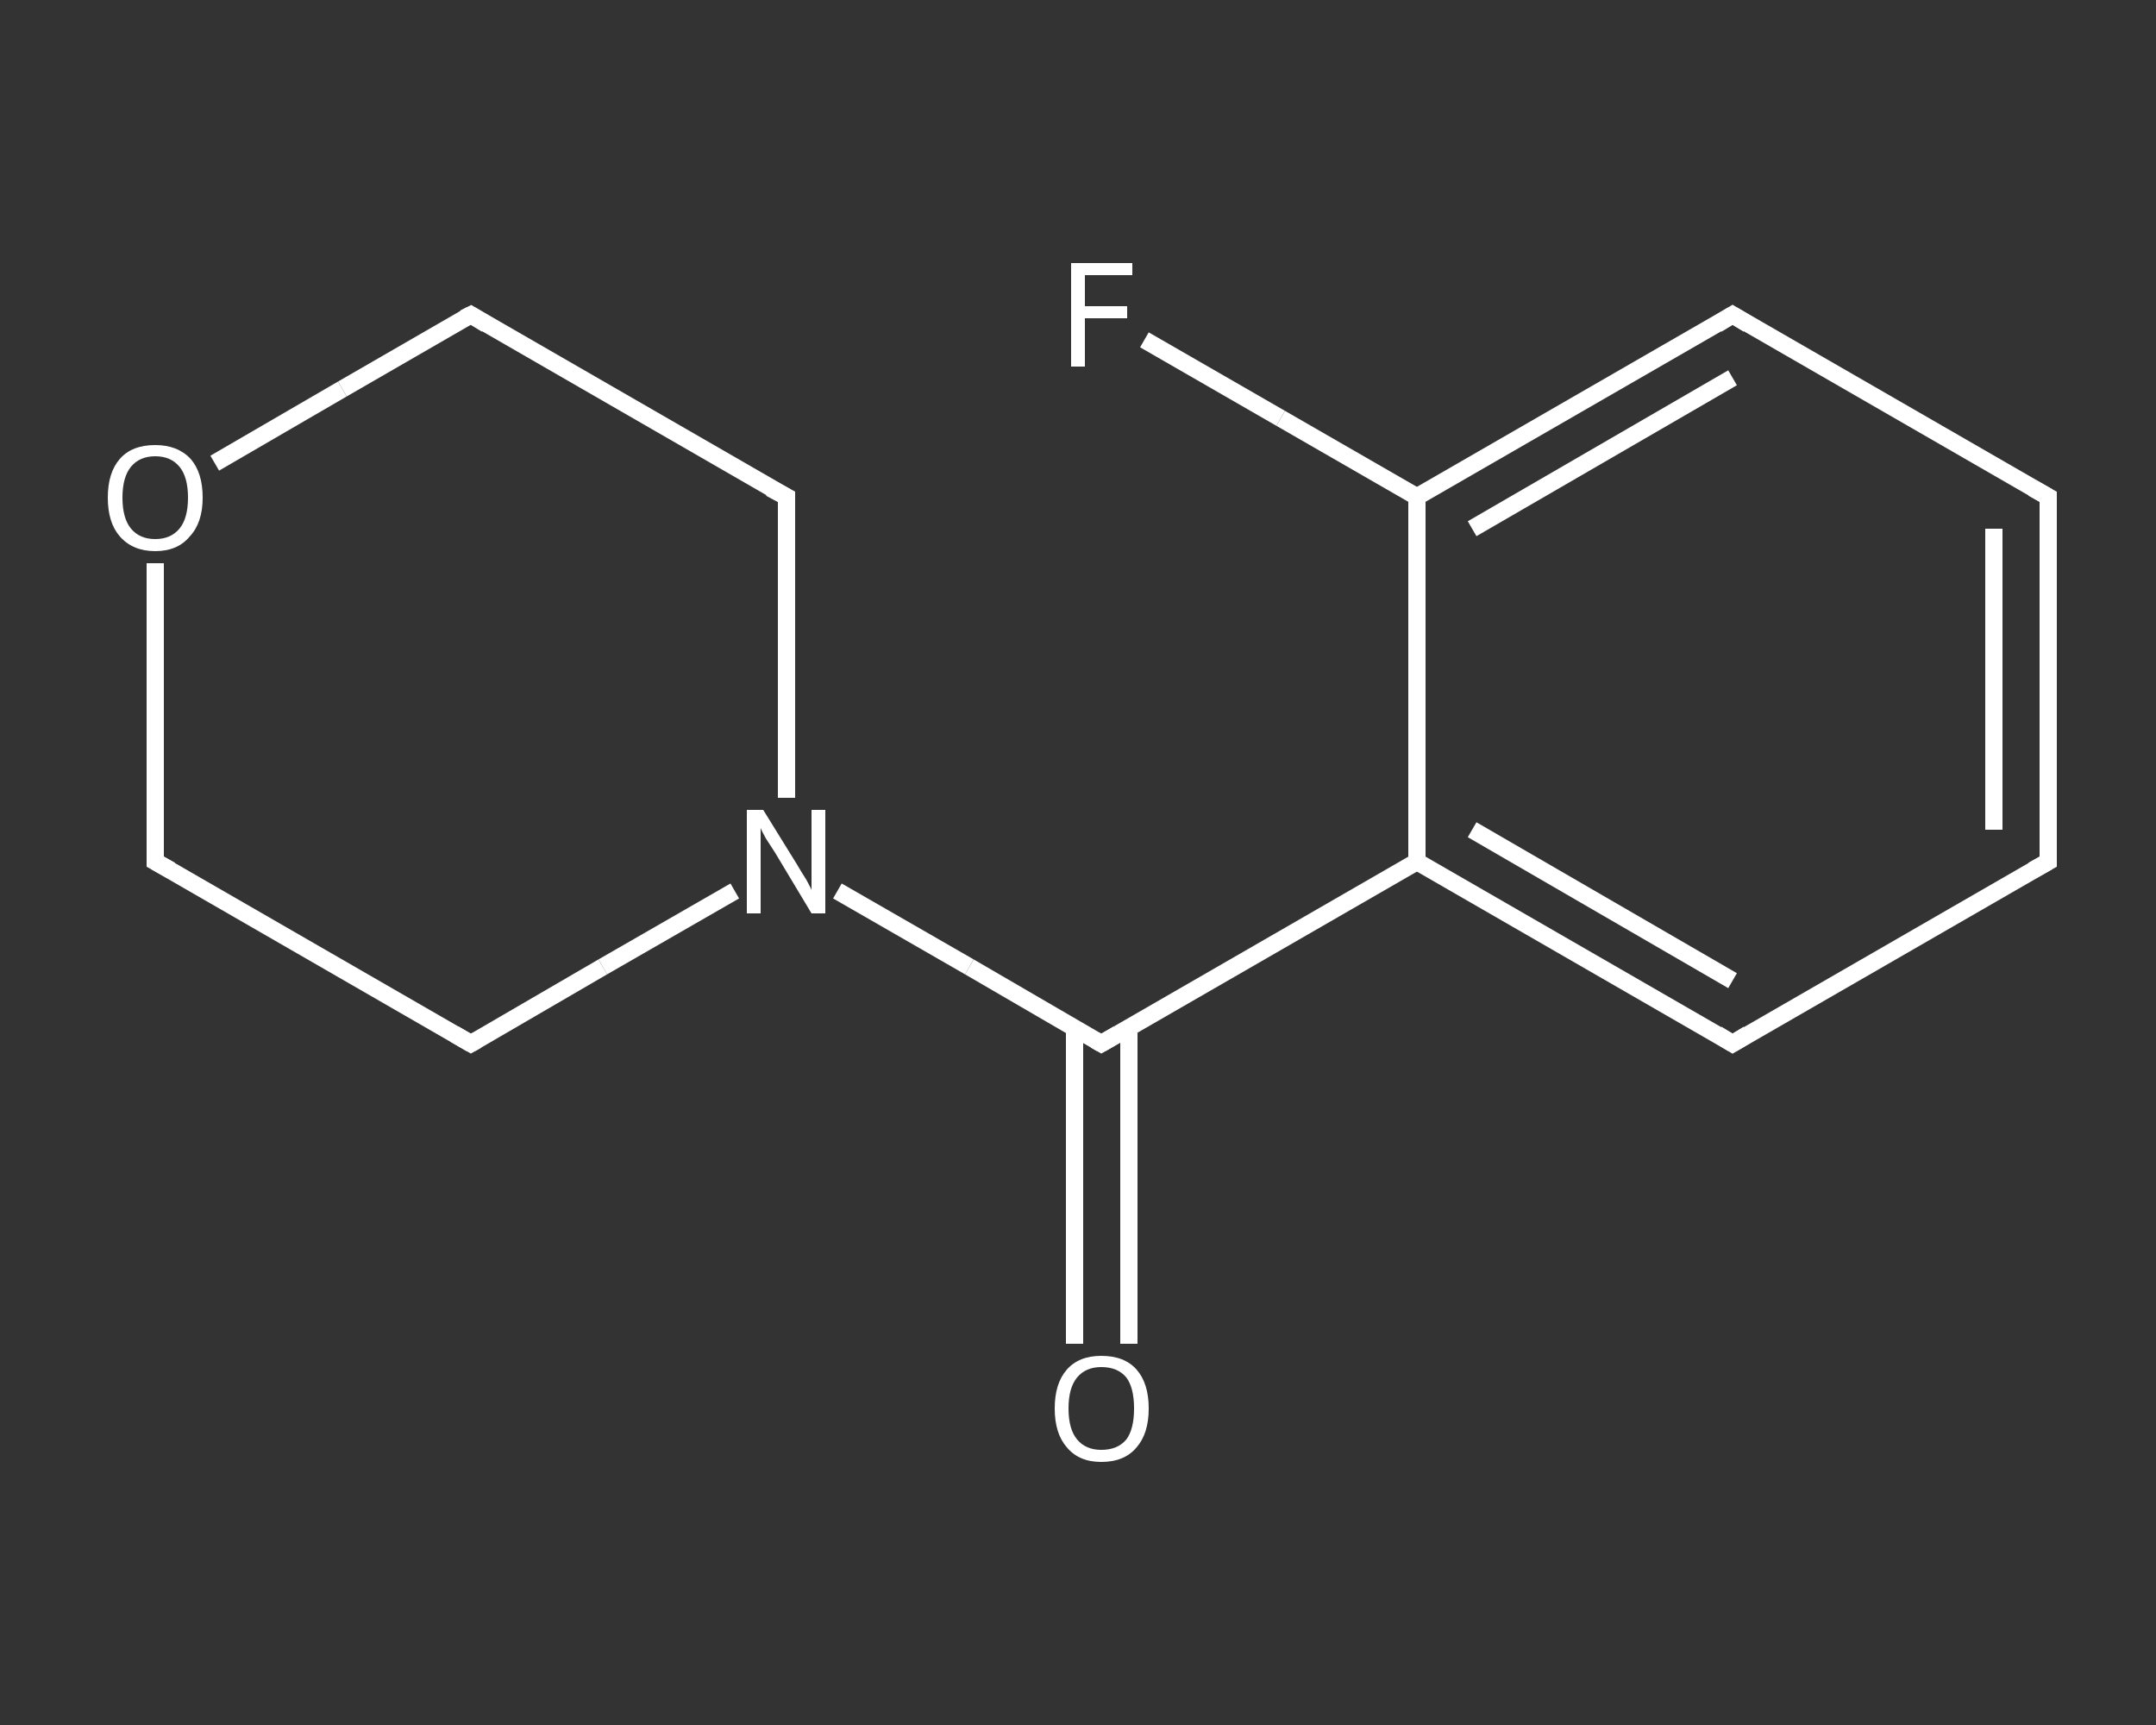 <?xml version='1.0' encoding='iso-8859-1'?>
<svg version='1.1' baseProfile='full'
              xmlns='http://www.w3.org/2000/svg'
                      xmlns:rdkit='http://www.rdkit.org/xml'
                      xmlns:xlink='http://www.w3.org/1999/xlink'
                  xml:space='preserve'
width='250px' height='200px' viewBox='0 0 250 200'>
<rect x="0" y="0" width="250" height="200" fill="#333333" stroke="none"/>
<!-- END OF HEADER -->
<rect style='opacity:1.0;fill:transparent;stroke:none' width='250.0' height='200.0' x='0.0' y='0.0'> </rect>
<path class='bond-0 atom-0 atom-1' d='M 124.6,155.8 L 124.6,137.5' style='fill:none;fill-rule:evenodd;stroke:#FFFFFF;stroke-width:2.0px;stroke-linecap:butt;stroke-linejoin:miter;stroke-opacity:1' />
<path class='bond-0 atom-0 atom-1' d='M 124.6,137.5 L 124.6,119.2' style='fill:none;fill-rule:evenodd;stroke:#FFFFFF;stroke-width:2.0px;stroke-linecap:butt;stroke-linejoin:miter;stroke-opacity:1' />
<path class='bond-0 atom-0 atom-1' d='M 130.9,155.8 L 130.9,137.5' style='fill:none;fill-rule:evenodd;stroke:#FFFFFF;stroke-width:2.0px;stroke-linecap:butt;stroke-linejoin:miter;stroke-opacity:1' />
<path class='bond-0 atom-0 atom-1' d='M 130.9,137.5 L 130.9,119.2' style='fill:none;fill-rule:evenodd;stroke:#FFFFFF;stroke-width:2.0px;stroke-linecap:butt;stroke-linejoin:miter;stroke-opacity:1' />
<path class='bond-1 atom-1 atom-2' d='M 127.7,121.0 L 164.3,99.9' style='fill:none;fill-rule:evenodd;stroke:#FFFFFF;stroke-width:2.0px;stroke-linecap:butt;stroke-linejoin:miter;stroke-opacity:1' />
<path class='bond-2 atom-2 atom-3' d='M 164.3,99.9 L 200.9,121.0' style='fill:none;fill-rule:evenodd;stroke:#FFFFFF;stroke-width:2.0px;stroke-linecap:butt;stroke-linejoin:miter;stroke-opacity:1' />
<path class='bond-2 atom-2 atom-3' d='M 170.7,96.2 L 200.9,113.7' style='fill:none;fill-rule:evenodd;stroke:#FFFFFF;stroke-width:2.0px;stroke-linecap:butt;stroke-linejoin:miter;stroke-opacity:1' />
<path class='bond-3 atom-3 atom-4' d='M 200.9,121.0 L 237.5,99.9' style='fill:none;fill-rule:evenodd;stroke:#FFFFFF;stroke-width:2.0px;stroke-linecap:butt;stroke-linejoin:miter;stroke-opacity:1' />
<path class='bond-4 atom-4 atom-5' d='M 237.5,99.9 L 237.5,57.6' style='fill:none;fill-rule:evenodd;stroke:#FFFFFF;stroke-width:2.0px;stroke-linecap:butt;stroke-linejoin:miter;stroke-opacity:1' />
<path class='bond-4 atom-4 atom-5' d='M 231.2,96.2 L 231.2,61.3' style='fill:none;fill-rule:evenodd;stroke:#FFFFFF;stroke-width:2.0px;stroke-linecap:butt;stroke-linejoin:miter;stroke-opacity:1' />
<path class='bond-5 atom-5 atom-6' d='M 237.5,57.6 L 200.9,36.5' style='fill:none;fill-rule:evenodd;stroke:#FFFFFF;stroke-width:2.0px;stroke-linecap:butt;stroke-linejoin:miter;stroke-opacity:1' />
<path class='bond-6 atom-6 atom-7' d='M 200.9,36.5 L 164.3,57.6' style='fill:none;fill-rule:evenodd;stroke:#FFFFFF;stroke-width:2.0px;stroke-linecap:butt;stroke-linejoin:miter;stroke-opacity:1' />
<path class='bond-6 atom-6 atom-7' d='M 200.9,43.8 L 170.7,61.3' style='fill:none;fill-rule:evenodd;stroke:#FFFFFF;stroke-width:2.0px;stroke-linecap:butt;stroke-linejoin:miter;stroke-opacity:1' />
<path class='bond-7 atom-7 atom-8' d='M 164.3,57.6 L 148.5,48.5' style='fill:none;fill-rule:evenodd;stroke:#FFFFFF;stroke-width:2.0px;stroke-linecap:butt;stroke-linejoin:miter;stroke-opacity:1' />
<path class='bond-7 atom-7 atom-8' d='M 148.5,48.5 L 132.7,39.4' style='fill:none;fill-rule:evenodd;stroke:#FFFFFF;stroke-width:2.0px;stroke-linecap:butt;stroke-linejoin:miter;stroke-opacity:1' />
<path class='bond-8 atom-1 atom-9' d='M 127.7,121.0 L 112.4,112.1' style='fill:none;fill-rule:evenodd;stroke:#FFFFFF;stroke-width:2.0px;stroke-linecap:butt;stroke-linejoin:miter;stroke-opacity:1' />
<path class='bond-8 atom-1 atom-9' d='M 112.4,112.1 L 97.1,103.3' style='fill:none;fill-rule:evenodd;stroke:#FFFFFF;stroke-width:2.0px;stroke-linecap:butt;stroke-linejoin:miter;stroke-opacity:1' />
<path class='bond-9 atom-9 atom-10' d='M 91.2,92.5 L 91.2,75.1' style='fill:none;fill-rule:evenodd;stroke:#FFFFFF;stroke-width:2.0px;stroke-linecap:butt;stroke-linejoin:miter;stroke-opacity:1' />
<path class='bond-9 atom-9 atom-10' d='M 91.2,75.1 L 91.2,57.6' style='fill:none;fill-rule:evenodd;stroke:#FFFFFF;stroke-width:2.0px;stroke-linecap:butt;stroke-linejoin:miter;stroke-opacity:1' />
<path class='bond-10 atom-10 atom-11' d='M 91.2,57.6 L 54.6,36.5' style='fill:none;fill-rule:evenodd;stroke:#FFFFFF;stroke-width:2.0px;stroke-linecap:butt;stroke-linejoin:miter;stroke-opacity:1' />
<path class='bond-11 atom-11 atom-12' d='M 54.6,36.5 L 39.7,45.1' style='fill:none;fill-rule:evenodd;stroke:#FFFFFF;stroke-width:2.0px;stroke-linecap:butt;stroke-linejoin:miter;stroke-opacity:1' />
<path class='bond-11 atom-11 atom-12' d='M 39.7,45.1 L 24.9,53.7' style='fill:none;fill-rule:evenodd;stroke:#FFFFFF;stroke-width:2.0px;stroke-linecap:butt;stroke-linejoin:miter;stroke-opacity:1' />
<path class='bond-12 atom-12 atom-13' d='M 18.0,65.3 L 18.0,82.6' style='fill:none;fill-rule:evenodd;stroke:#FFFFFF;stroke-width:2.0px;stroke-linecap:butt;stroke-linejoin:miter;stroke-opacity:1' />
<path class='bond-12 atom-12 atom-13' d='M 18.0,82.6 L 18.0,99.9' style='fill:none;fill-rule:evenodd;stroke:#FFFFFF;stroke-width:2.0px;stroke-linecap:butt;stroke-linejoin:miter;stroke-opacity:1' />
<path class='bond-13 atom-13 atom-14' d='M 18.0,99.9 L 54.6,121.0' style='fill:none;fill-rule:evenodd;stroke:#FFFFFF;stroke-width:2.0px;stroke-linecap:butt;stroke-linejoin:miter;stroke-opacity:1' />
<path class='bond-14 atom-7 atom-2' d='M 164.3,57.6 L 164.3,99.9' style='fill:none;fill-rule:evenodd;stroke:#FFFFFF;stroke-width:2.0px;stroke-linecap:butt;stroke-linejoin:miter;stroke-opacity:1' />
<path class='bond-15 atom-14 atom-9' d='M 54.6,121.0 L 69.9,112.1' style='fill:none;fill-rule:evenodd;stroke:#FFFFFF;stroke-width:2.0px;stroke-linecap:butt;stroke-linejoin:miter;stroke-opacity:1' />
<path class='bond-15 atom-14 atom-9' d='M 69.9,112.1 L 85.2,103.3' style='fill:none;fill-rule:evenodd;stroke:#FFFFFF;stroke-width:2.0px;stroke-linecap:butt;stroke-linejoin:miter;stroke-opacity:1' />
<path d='M 129.6,119.9 L 127.7,121.0 L 127.0,120.6' style='fill:none;stroke:#FFFFFF;stroke-width:2.0px;stroke-linecap:butt;stroke-linejoin:miter;stroke-opacity:1;' />
<path d='M 199.1,119.9 L 200.9,121.0 L 202.7,119.9' style='fill:none;stroke:#FFFFFF;stroke-width:2.0px;stroke-linecap:butt;stroke-linejoin:miter;stroke-opacity:1;' />
<path d='M 235.7,100.9 L 237.5,99.9 L 237.5,97.8' style='fill:none;stroke:#FFFFFF;stroke-width:2.0px;stroke-linecap:butt;stroke-linejoin:miter;stroke-opacity:1;' />
<path d='M 237.5,59.7 L 237.5,57.6 L 235.7,56.6' style='fill:none;stroke:#FFFFFF;stroke-width:2.0px;stroke-linecap:butt;stroke-linejoin:miter;stroke-opacity:1;' />
<path d='M 202.7,37.6 L 200.9,36.5 L 199.1,37.6' style='fill:none;stroke:#FFFFFF;stroke-width:2.0px;stroke-linecap:butt;stroke-linejoin:miter;stroke-opacity:1;' />
<path d='M 91.2,58.5 L 91.2,57.6 L 89.3,56.6' style='fill:none;stroke:#FFFFFF;stroke-width:2.0px;stroke-linecap:butt;stroke-linejoin:miter;stroke-opacity:1;' />
<path d='M 56.4,37.6 L 54.6,36.5 L 53.8,36.9' style='fill:none;stroke:#FFFFFF;stroke-width:2.0px;stroke-linecap:butt;stroke-linejoin:miter;stroke-opacity:1;' />
<path d='M 18.0,99.0 L 18.0,99.9 L 19.8,100.9' style='fill:none;stroke:#FFFFFF;stroke-width:2.0px;stroke-linecap:butt;stroke-linejoin:miter;stroke-opacity:1;' />
<path d='M 52.7,119.9 L 54.6,121.0 L 55.3,120.6' style='fill:none;stroke:#FFFFFF;stroke-width:2.0px;stroke-linecap:butt;stroke-linejoin:miter;stroke-opacity:1;' />
<path class='atom-0' d='M 122.3 163.3
Q 122.3 160.4, 123.7 158.8
Q 125.1 157.2, 127.7 157.2
Q 130.4 157.2, 131.8 158.8
Q 133.2 160.4, 133.2 163.3
Q 133.2 166.2, 131.8 167.8
Q 130.4 169.5, 127.7 169.5
Q 125.1 169.5, 123.7 167.8
Q 122.3 166.2, 122.3 163.3
M 127.7 168.1
Q 129.6 168.1, 130.6 166.9
Q 131.5 165.7, 131.5 163.3
Q 131.5 160.9, 130.6 159.7
Q 129.6 158.5, 127.7 158.5
Q 125.9 158.5, 124.9 159.7
Q 123.9 160.9, 123.9 163.3
Q 123.9 165.7, 124.9 166.9
Q 125.9 168.1, 127.7 168.1
' fill='#FFFFFF'/>
<path class='atom-8' d='M 124.2 30.5
L 131.3 30.5
L 131.3 31.9
L 125.8 31.9
L 125.8 35.5
L 130.7 35.5
L 130.7 36.9
L 125.8 36.9
L 125.8 42.5
L 124.2 42.5
L 124.2 30.5
' fill='#FFFFFF'/>
<path class='atom-9' d='M 88.5 93.9
L 92.4 100.2
Q 92.8 100.9, 93.5 102.0
Q 94.1 103.1, 94.1 103.2
L 94.1 93.9
L 95.7 93.9
L 95.7 105.9
L 94.1 105.9
L 89.9 98.9
Q 89.4 98.1, 88.8 97.2
Q 88.3 96.3, 88.2 96.0
L 88.2 105.9
L 86.6 105.9
L 86.6 93.9
L 88.5 93.9
' fill='#FFFFFF'/>
<path class='atom-12' d='M 12.5 57.7
Q 12.5 54.8, 13.9 53.2
Q 15.3 51.6, 18.0 51.6
Q 20.6 51.6, 22.1 53.2
Q 23.5 54.8, 23.5 57.7
Q 23.5 60.6, 22.0 62.2
Q 20.6 63.9, 18.0 63.9
Q 15.4 63.9, 13.9 62.2
Q 12.5 60.6, 12.5 57.7
M 18.0 62.5
Q 19.8 62.5, 20.8 61.3
Q 21.8 60.1, 21.8 57.7
Q 21.8 55.3, 20.8 54.1
Q 19.8 52.9, 18.0 52.9
Q 16.2 52.9, 15.2 54.1
Q 14.2 55.3, 14.2 57.7
Q 14.2 60.1, 15.2 61.3
Q 16.2 62.5, 18.0 62.5
' fill='#FFFFFF'/>
</svg>
